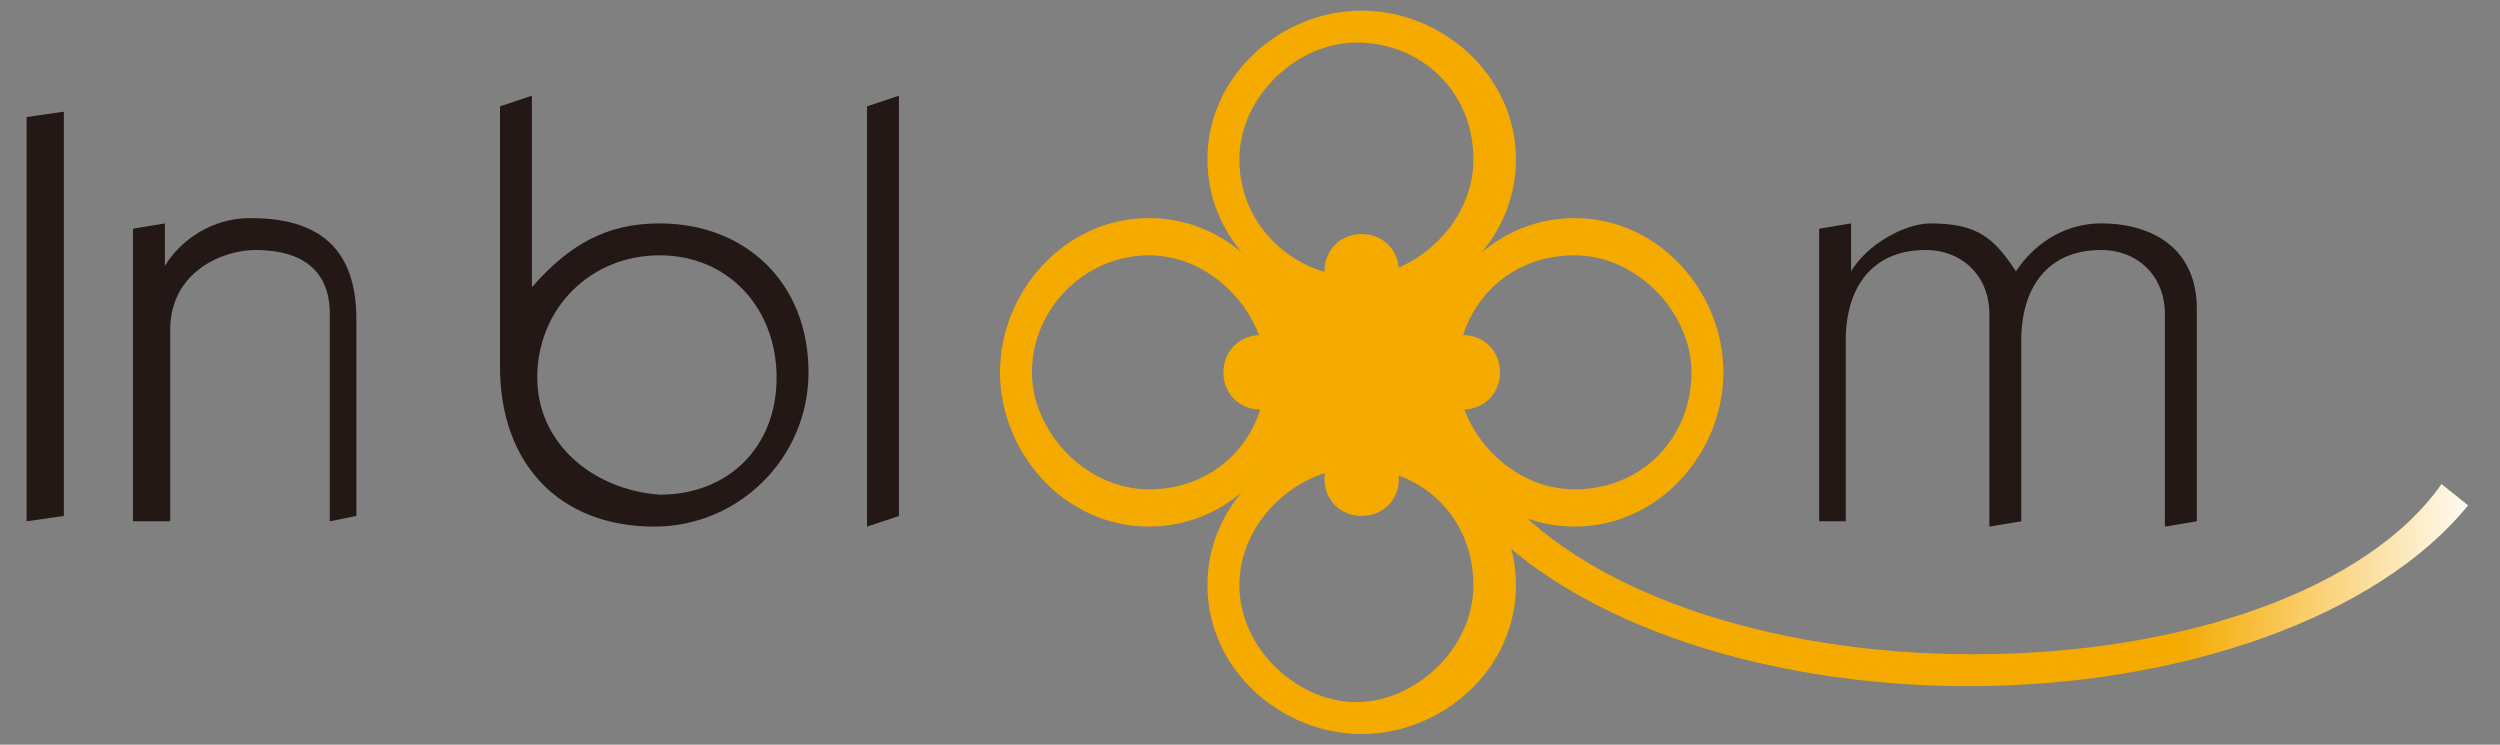 <?xml version="1.0" encoding="utf-8"?>
<!-- Generator: Adobe Illustrator 27.9.2, SVG Export Plug-In . SVG Version: 6.00 Build 0)  -->
<svg version="1.1" id="レイヤー_1" xmlns="http://www.w3.org/2000/svg" xmlns:xlink="http://www.w3.org/1999/xlink" x="0px"
	 y="0px" viewBox="0 0 47 14" style="enable-background:new 0 0 47 14;" xml:space="preserve">
<rect x="0" y="0" width="47" height="14" fill="#808080" stroke="none"/>
<style type="text/css">
	.st0{fill:#231815;}
	.st1{fill:#F5AA00;}
	
		.st2{clip-path:url(#SVGID_00000114790118644086007920000007115298462868701366_);fill:url(#SVGID_00000129912581098182041480000008757387349002715039_);}
</style>
<g>
	<polygon class="st0" points="0.5,2.2 1.2,2.1 1.2,9.7 0.5,9.8 	"/>
	<path class="st0" d="M2.5,9.8V4.3l0.6-0.1V5h0c0.3-0.5,0.9-0.9,1.6-0.9c1.1,0,2,0.4,2,1.9v3.7L6.2,9.8V5.9c0-0.8-0.5-1.2-1.4-1.2
		c-0.6,0-1.6,0.4-1.6,1.5v3.6L2.5,9.8z"/>
	<path class="st0" d="M10.1,7.1c0-1.3,1-2.3,2.3-2.3c1.3,0,2.2,1,2.2,2.3c0,1.3-0.9,2.2-2.2,2.2C11.1,9.2,10.1,8.3,10.1,7.1
		 M9.4,6.9c0,1.8,1.1,3,2.9,3c1.6,0,2.9-1.3,2.9-2.9c0-1.7-1.2-2.8-2.8-2.8c-1,0-1.7,0.4-2.4,1.2V1.8L9.4,2V6.9z"/>
	<polygon class="st0" points="16.9,9.7 16.3,9.9 16.3,2 16.9,1.8 	"/>
	<path class="st1" d="M21.6,4.8c1.2,0,2.2,1.1,2.2,2.2c0,1.2-0.9,2.2-2.2,2.2c-1.2,0-2.2-1.1-2.2-2.2C19.4,5.8,20.4,4.8,21.6,4.8
		 M21.6,4.1c-1.6,0-2.8,1.4-2.8,2.9s1.2,2.9,2.8,2.9c1.6,0,2.8-1.4,2.8-2.9S23.2,4.1,21.6,4.1"/>
	<path class="st1" d="M29.6,4.8c1.2,0,2.2,1.1,2.2,2.2c0,1.2-0.9,2.2-2.2,2.2c-1.2,0-2.2-1.1-2.2-2.2C27.4,5.8,28.3,4.8,29.6,4.8
		 M29.6,4.1c-1.6,0-2.8,1.4-2.8,2.9s1.2,2.9,2.8,2.9c1.6,0,2.8-1.4,2.8-2.9S31.2,4.1,29.6,4.1"/>
	<path class="st1" d="M23.3,11c0-1.2,1.1-2.2,2.2-2.2c1.2,0,2.2,0.9,2.2,2.2c0,1.2-1.1,2.2-2.2,2.2C24.4,13.2,23.3,12.2,23.3,11
		 M22.7,11c0,1.6,1.4,2.8,2.9,2.8c1.5,0,2.9-1.2,2.9-2.8c0-1.6-1.4-2.8-2.9-2.8C24.1,8.2,22.7,9.4,22.7,11"/>
	<path class="st1" d="M23.3,3c0-1.2,1.1-2.2,2.2-2.2c1.2,0,2.2,0.9,2.2,2.2c0,1.2-1.1,2.2-2.2,2.2C24.4,5.2,23.3,4.3,23.3,3 M22.7,3
		c0,1.6,1.4,2.8,2.9,2.8c1.5,0,2.9-1.2,2.9-2.8c0-1.6-1.4-2.8-2.9-2.8C24.1,0.2,22.7,1.4,22.7,3"/>
	<path class="st0" d="M34.2,9.8V4.3l0.6-0.1v0.9h0c0.3-0.5,1-0.9,1.5-0.9c0.9,0,1.2,0.3,1.6,0.9c0.4-0.6,1-0.9,1.6-0.9
		c1,0,1.8,0.5,1.8,1.6v4l-0.6,0.1v-4c0-0.7-0.5-1.2-1.2-1.2c-1,0-1.5,0.7-1.5,1.7v3.4l-0.6,0.1v-4c0-0.7-0.5-1.2-1.2-1.2
		c-1,0-1.5,0.7-1.5,1.7v3.4L34.2,9.8z"/>
	<g>
		<defs>
			<path id="SVGID_1_" d="M37.1,12.3c-3.9,0-7.4-1.2-9-3.2l-0.5,0.4c1.7,2.1,5.4,3.4,9.4,3.4s7.7-1.3,9.4-3.4l-0.5-0.4
				C44.5,11.1,41,12.3,37.1,12.3"/>
		</defs>
		<clipPath id="SVGID_00000178189057916512741710000018392281789485954207_">
			<use xlink:href="#SVGID_1_"  style="overflow:visible;"/>
		</clipPath>
		
			<linearGradient id="SVGID_00000154392394271370224000000001613490256136297624_" gradientUnits="userSpaceOnUse" x1="-213.812" y1="430.672" x2="-213.333" y2="430.672" gradientTransform="matrix(39.295 0 0 -39.295 8429.47 16934.336)">
			<stop  offset="0" style="stop-color:#F5AA00"/>
			<stop  offset="0.7" style="stop-color:#F5AA00"/>
			<stop  offset="1" style="stop-color:#FFFFFF"/>
		</linearGradient>
		
			<rect x="27.7" y="9.1" style="clip-path:url(#SVGID_00000178189057916512741710000018392281789485954207_);fill:url(#SVGID_00000154392394271370224000000001613490256136297624_);" width="18.8" height="3.8"/>
	</g>
	<path class="st1" d="M27.7,9.1c-0.7-0.7-3.6-0.7-4.3,0c0.7-0.7,0.7-3.5,0-4.3c0.7,0.7,3.6,0.7,4.3,0C27,5.6,27,8.4,27.7,9.1"/>
	<path class="st1" d="M26.3,5.1c0-0.4-0.3-0.7-0.7-0.7c-0.4,0-0.7,0.3-0.7,0.7c0,0.4,0.3,0.7,0.7,0.7C26,5.8,26.3,5.5,26.3,5.1"/>
	<path class="st1" d="M26.3,9c0-0.4-0.3-0.7-0.7-0.7c-0.4,0-0.7,0.3-0.7,0.7c0,0.4,0.3,0.7,0.7,0.7C26,9.7,26.3,9.4,26.3,9"/>
	<path class="st1" d="M23.7,6.3c-0.4,0-0.7,0.3-0.7,0.7s0.3,0.7,0.7,0.7c0.4,0,0.7-0.3,0.7-0.7S24.1,6.3,23.7,6.3"/>
	<path class="st1" d="M27.5,6.3c-0.4,0-0.7,0.3-0.7,0.7s0.3,0.7,0.7,0.7c0.4,0,0.7-0.3,0.7-0.7S27.9,6.3,27.5,6.3"/>
</g>
</svg>
